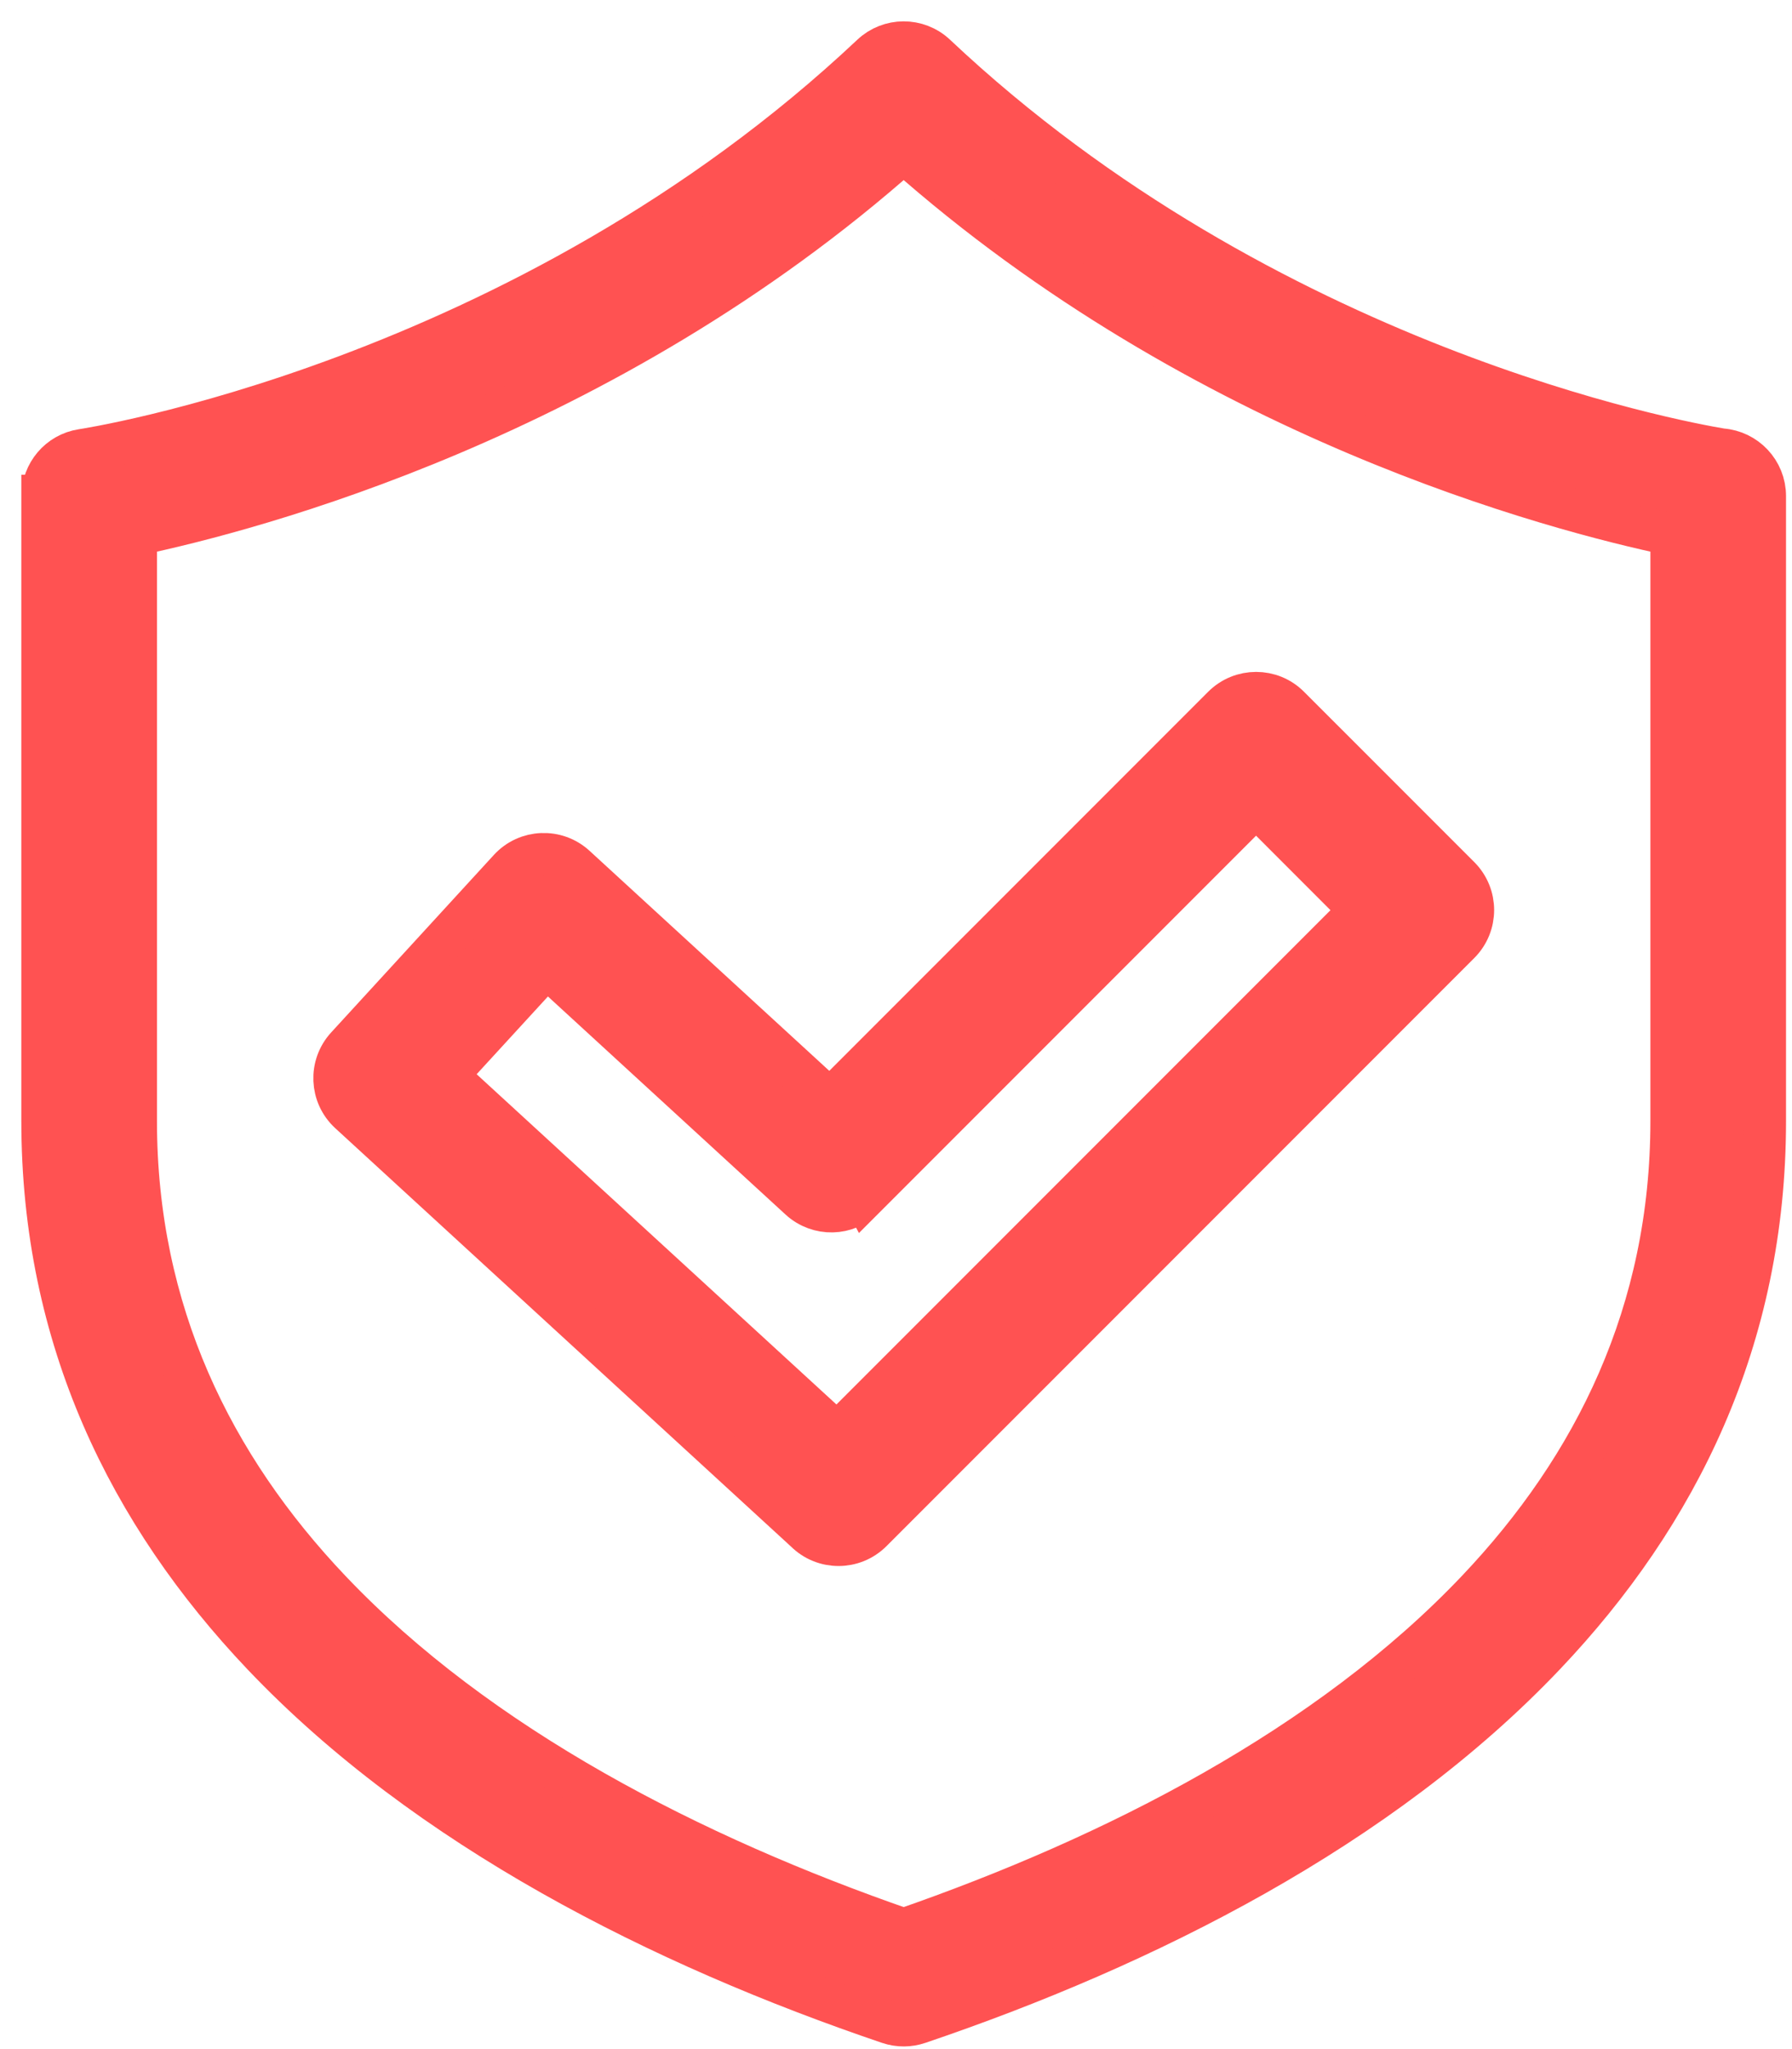 <svg width="42" height="48" viewBox="0 0 42 48" fill="none" xmlns="http://www.w3.org/2000/svg">
<path d="M21.18 45.203C26.113 43.493 31.138 40.932 34.624 37.262C37.384 34.356 39.181 30.735 39.181 26.258V12.519C36.459 11.948 28.211 9.794 21.18 3.554C14.149 9.794 5.901 11.948 3.179 12.519V26.258C3.179 30.735 4.976 34.358 7.736 37.262C11.222 40.932 16.247 43.493 21.18 45.203ZM19.451 25.777L28.67 16.558C29.096 16.133 29.785 16.133 30.209 16.558L34.2 20.548C34.625 20.974 34.625 21.662 34.2 22.088L20.423 35.865C19.997 36.29 19.309 36.29 18.883 35.865L8.194 26.058C7.753 25.652 7.725 24.964 8.13 24.523L11.945 20.363C12.351 19.922 13.039 19.894 13.48 20.299L19.451 25.776V25.777ZM29.44 18.868L20.255 28.053L20.254 28.051C19.844 28.461 19.181 28.478 18.75 28.083L12.812 22.636L10.465 25.194L19.619 33.592L31.89 21.321L29.439 18.869L29.44 18.868ZM36.198 38.759C32.35 42.809 26.856 45.576 21.529 47.38C21.311 47.454 21.068 47.46 20.831 47.38C15.504 45.575 10.009 42.807 6.162 38.759C3.036 35.468 1 31.355 1 26.258V11.621H1.004C1.004 11.094 1.387 10.632 1.923 10.549C1.953 10.545 12.247 9.005 20.436 1.295C20.85 0.905 21.503 0.899 21.924 1.295C29.685 8.603 39.334 10.367 40.348 10.535C40.913 10.575 41.36 11.046 41.36 11.621V26.258C41.36 31.355 39.324 35.469 36.198 38.759Z" fill="#FF5252" stroke="#FF5252"/>
</svg>
